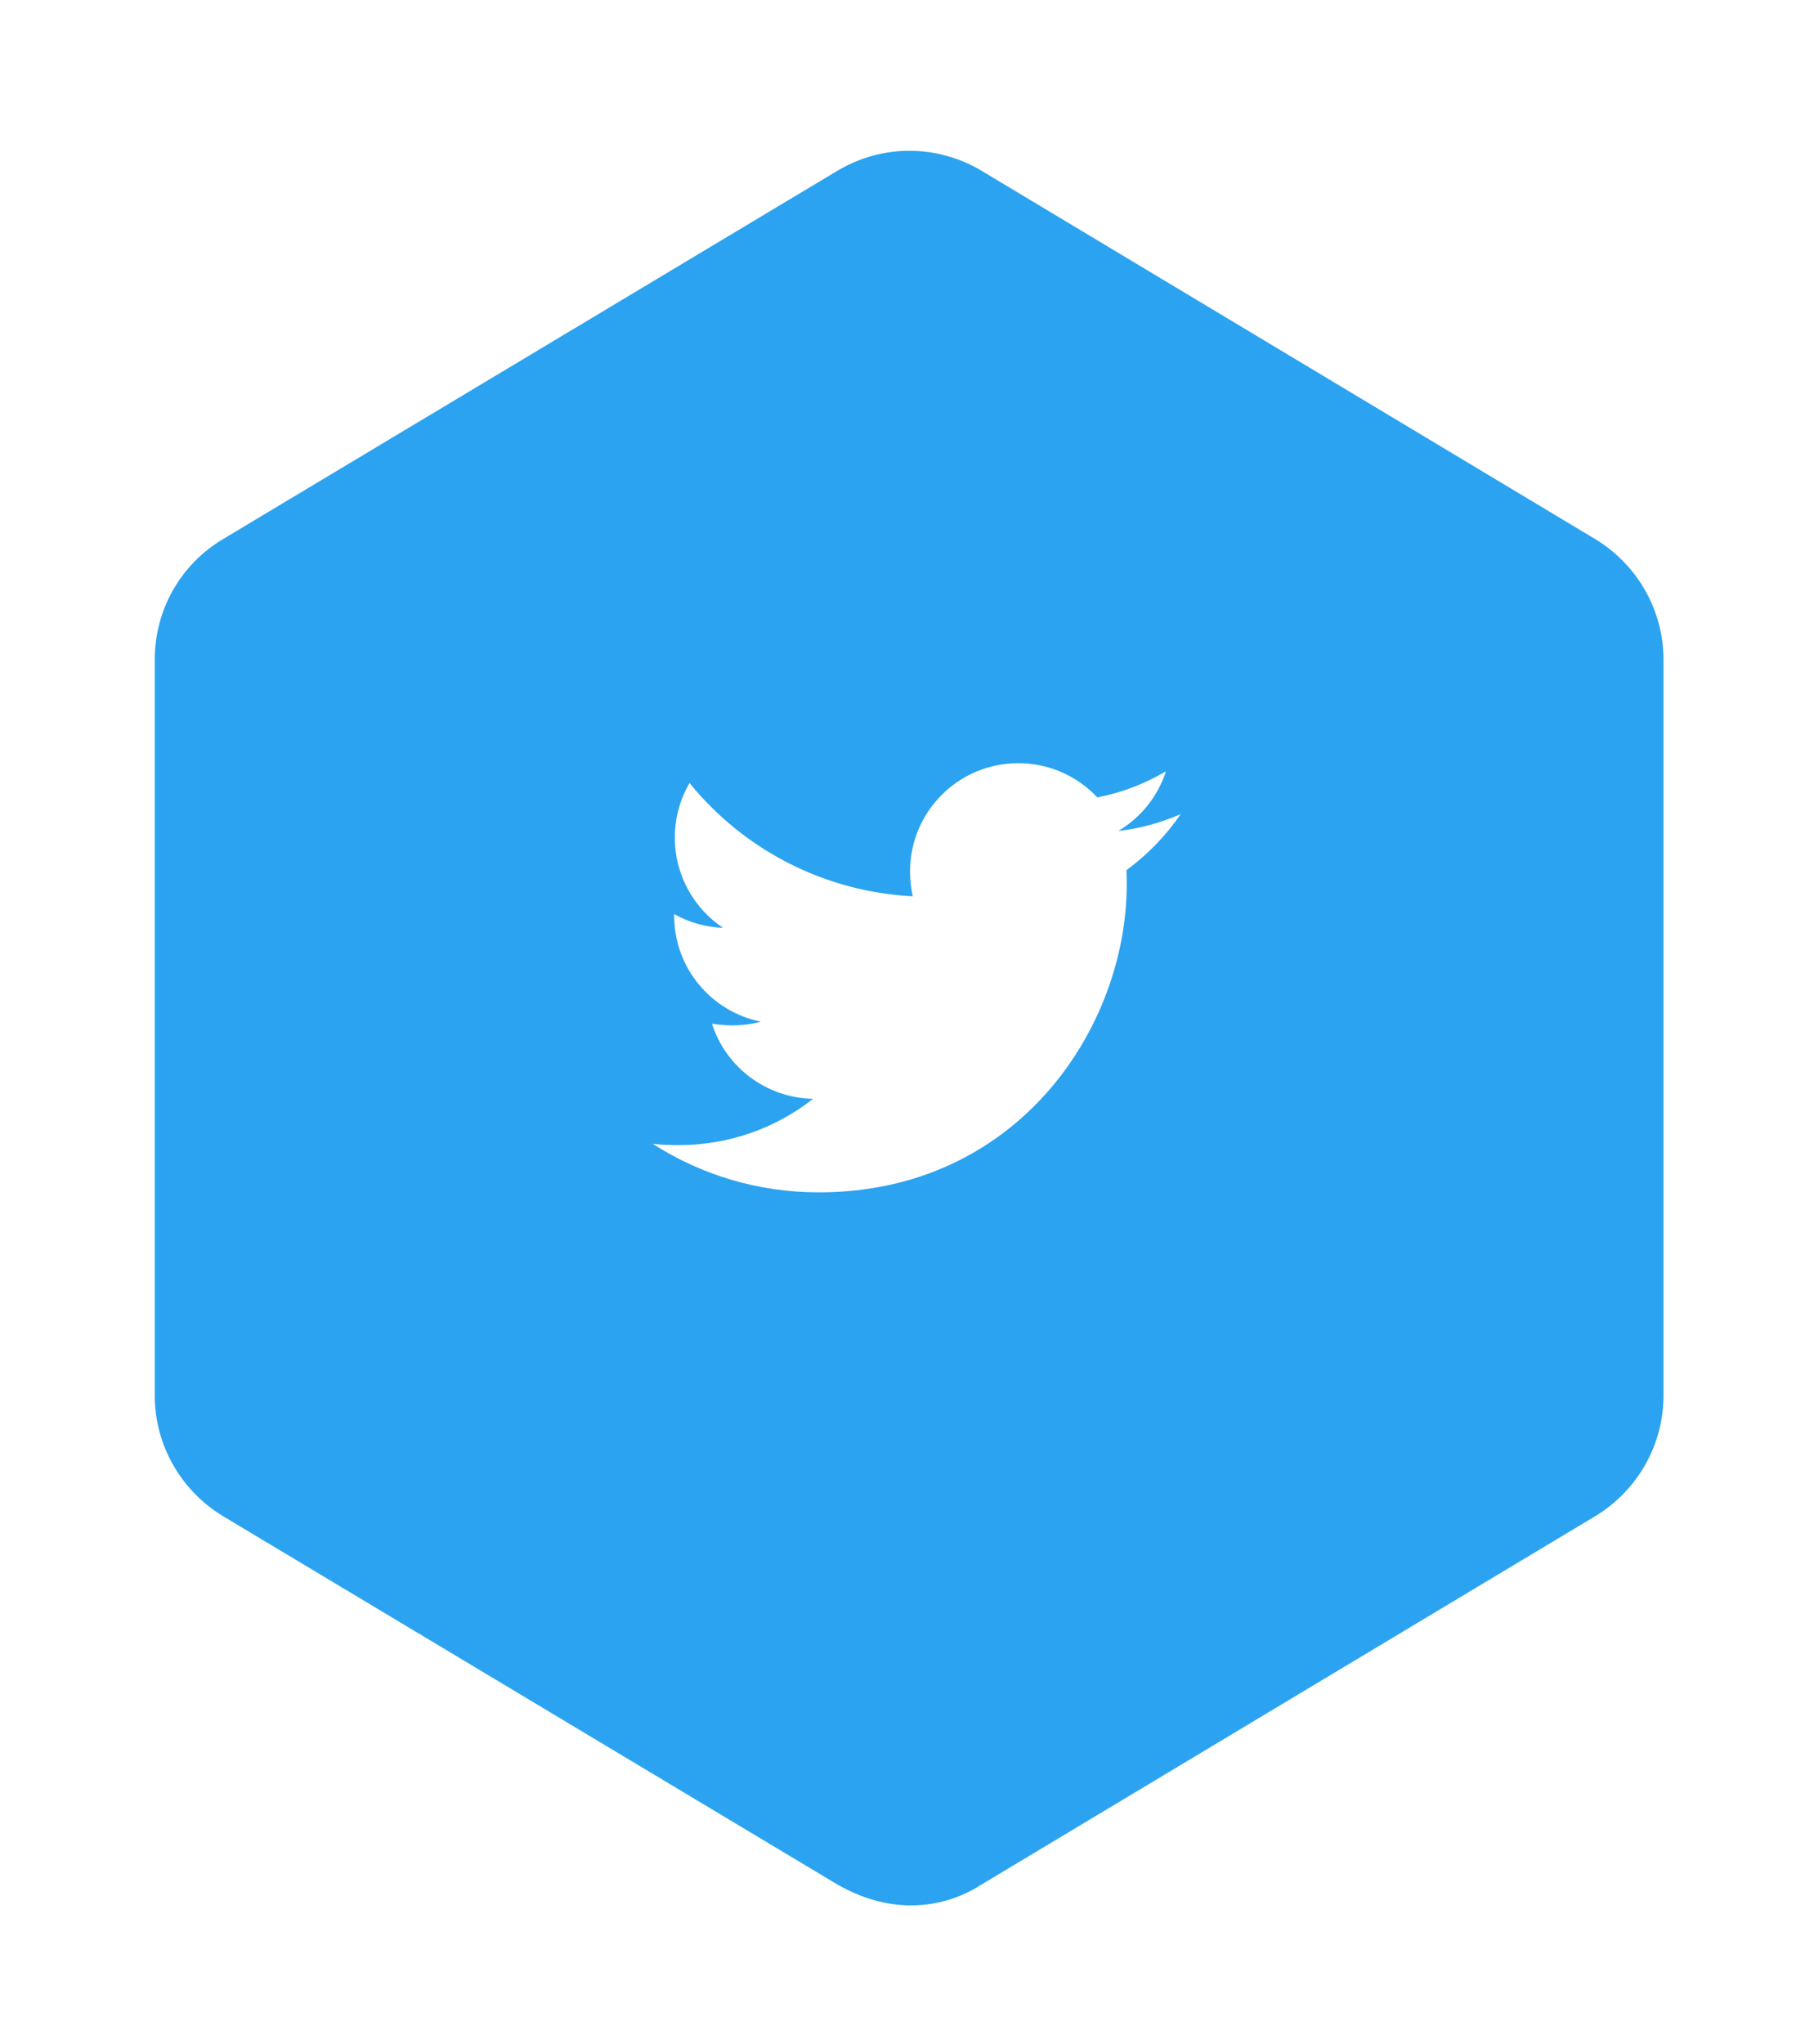 <svg width="79" height="89" viewBox="0 0 79 89" fill="none" xmlns="http://www.w3.org/2000/svg">
    <g filter="url(#filter0_d)">
        <path d="M72.446 58.502V26.474C72.446 24.313 71.306 22.332 69.475 21.221L42.76 5.192C40.808 4.022 38.407 4.022 36.456 5.192L9.711 21.221C7.85 22.332 6.739 24.313 6.739 26.474V58.502C6.739 60.664 7.88 62.645 9.711 63.755L36.456 79.784C39.278 81.405 41.619 80.535 42.76 79.784L69.475 63.755C71.306 62.645 72.446 60.664 72.446 58.502Z" fill="#2BA3F0"/>
    </g>
    <path d="M51.419 35.445C50.574 35.81 49.653 36.072 48.705 36.175C49.69 35.59 50.426 34.666 50.778 33.577C49.855 34.126 48.843 34.511 47.788 34.715C47.347 34.244 46.813 33.868 46.221 33.612C45.629 33.356 44.99 33.224 44.344 33.226C41.732 33.226 39.632 35.343 39.632 37.941C39.632 38.305 39.676 38.67 39.748 39.021C35.837 38.817 32.349 36.948 30.03 34.088C29.608 34.81 29.387 35.631 29.389 36.468C29.389 38.104 30.221 39.546 31.49 40.395C30.742 40.365 30.012 40.16 29.359 39.795V39.853C29.359 42.144 30.978 44.043 33.137 44.48C32.732 44.585 32.315 44.639 31.896 44.64C31.589 44.64 31.299 44.61 31.006 44.568C31.603 46.437 33.341 47.794 35.411 47.838C33.792 49.106 31.763 49.852 29.561 49.852C29.165 49.852 28.8 49.839 28.422 49.794C30.511 51.135 32.99 51.909 35.66 51.909C44.328 51.909 49.07 44.728 49.07 38.496C49.07 38.292 49.07 38.087 49.056 37.883C49.974 37.211 50.778 36.379 51.419 35.445Z" fill="white"/>
    <defs>
        <filter id="filter0_d" x="0.74" y="0.565" width="77.705" height="88.386" filterUnits="userSpaceOnUse" color-interpolation-filters="sRGB">
            <feFlood flood-opacity="0" result="BackgroundImageFix"/>
            <feColorMatrix in="SourceAlpha" type="matrix" values="0 0 0 0 0 0 0 0 0 0 0 0 0 0 0 0 0 0 127 0"/>
            <feOffset dy="2.25"/>
            <feGaussianBlur stdDeviation="3"/>
            <feColorMatrix type="matrix" values="0 0 0 0 0 0 0 0 0 0 0 0 0 0 0 0 0 0 0.05 0"/>
            <feBlend mode="normal" in2="BackgroundImageFix" result="effect1_dropShadow"/>
            <feBlend mode="normal" in="SourceGraphic" in2="effect1_dropShadow" result="shape"/>
        </filter>
    </defs>
</svg>
